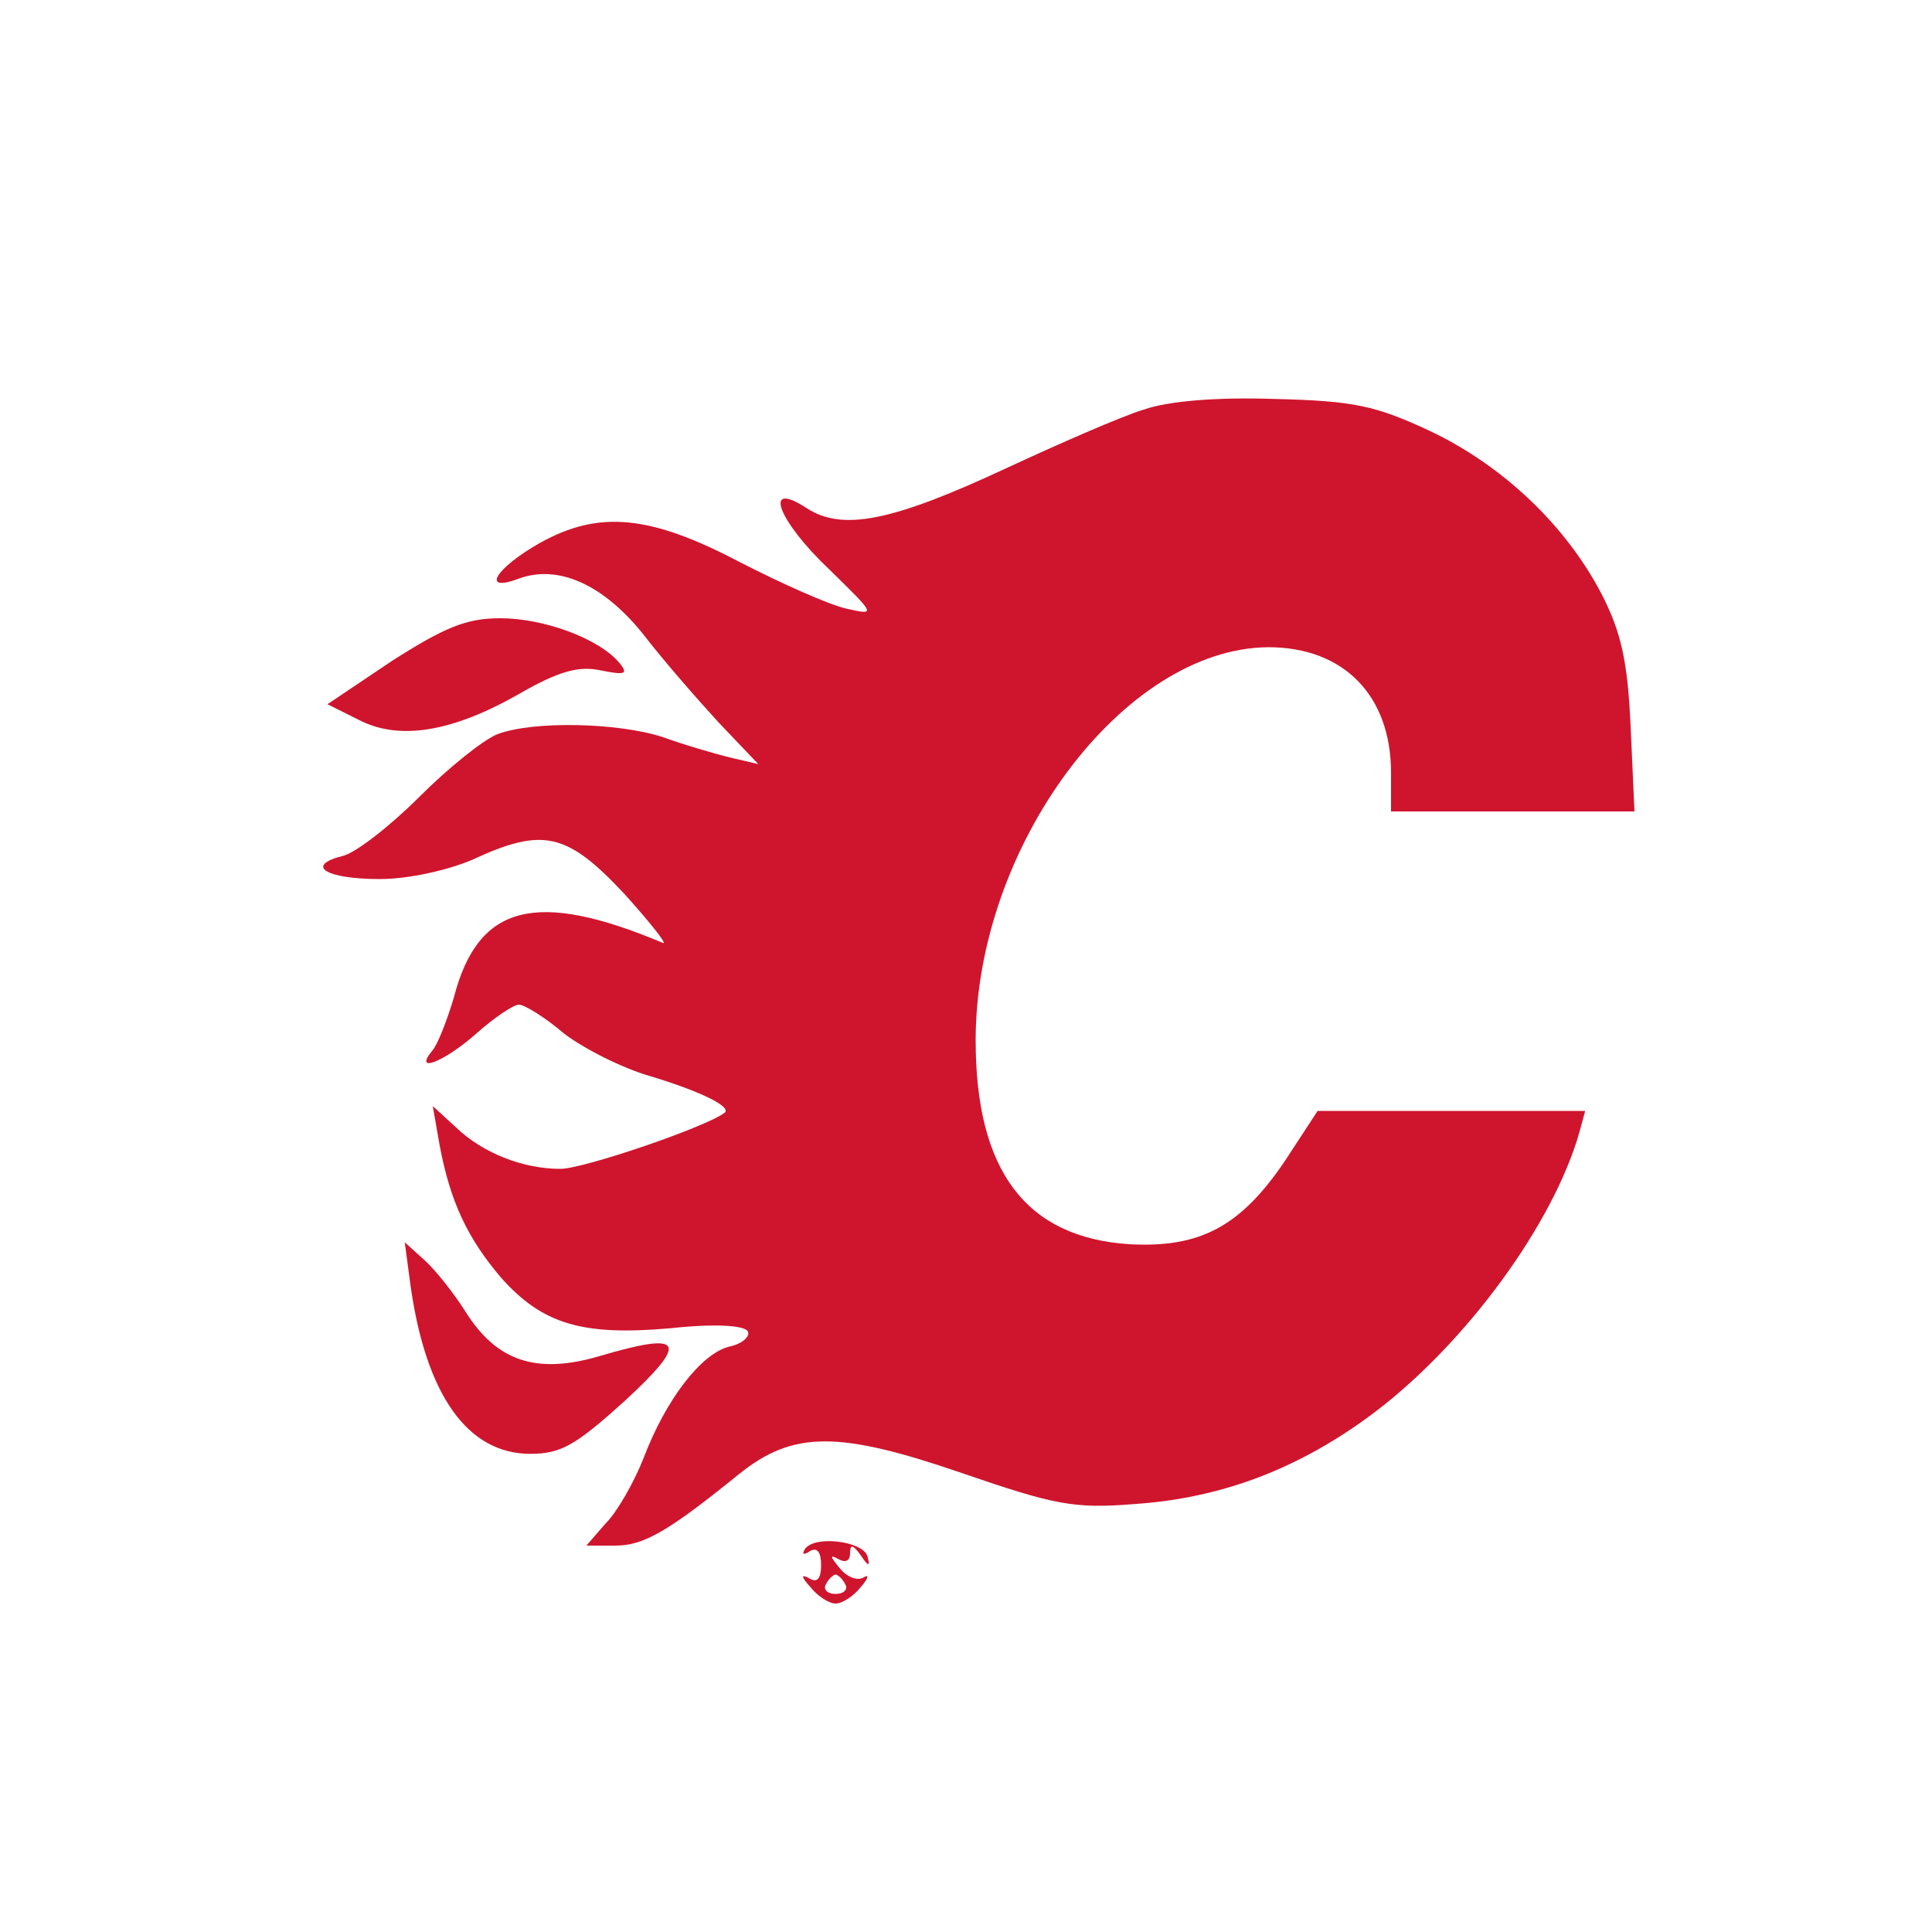<svg xmlns="http://www.w3.org/2000/svg" width="266.667" height="266.667" version="1.0" viewBox="0 0 200 200"><path d="M1184 1576c-23-7-87-35-143-61-118-55-169-65-206-41-46 30-30-13 24-64 48-47 48-47 17-40-18 4-67 26-110 48-93 49-146 54-207 20-46-26-62-52-22-37 41 15 88-6 130-59 20-26 55-66 77-90l41-43-30 7c-16 4-47 13-69 21-46 15-134 17-171 3-15-6-51-35-81-65s-66-58-79-61c-40-10-18-24 38-24 30 0 70 9 96 20 73 34 98 28 157-35 28-31 46-54 40-51-131 55-191 40-216-56-7-24-17-49-22-55-21-25 11-13 45 17 19 17 39 30 44 30 6 0 27-13 47-30 21-16 61-36 89-44 53-16 85-32 77-38-20-15-146-58-170-58-38 0-80 16-108 43l-24 22 7-40c11-59 29-97 64-138 43-48 84-60 175-52 46 5 76 3 80-3 3-5-5-13-19-16-29-7-66-55-89-116-10-25-27-55-39-67l-20-23h30c29 0 54 14 128 74 56 45 103 45 231 1 96-33 116-37 178-32 91 6 172 37 249 95 95 72 185 195 212 290l6 22h-277l-34-52c-46-68-88-90-161-86-107 7-159 76-159 211 0 201 153 406 303 407 78 0 127-50 127-130v-40h252l-4 88c-3 68-10 98-30 137-37 71-102 133-178 169-56 26-78 31-160 33-60 2-110-2-136-11z" style="fill:#cf152d" transform="matrix(.1 0 0 -.1 0 200)"/><path d="m406 1316-67-45 32-16c42-22 97-13 167 27 40 23 61 29 84 24 25-5 29-4 19 8-21 25-78 46-123 46-35 0-57-9-112-44zM425 669c16-113 59-174 124-174 32 0 47 9 98 55 67 62 61 72-27 46-65-19-106-5-138 46-12 19-31 43-42 53l-21 19 6-45zM833 396c-3-5-1-6 5-2 8 5 12-1 12-14 0-14-4-19-12-14-9 5-9 2 1-9 7-9 19-17 26-17s19 8 26 17c8 9 9 14 3 10-7-4-18 1-25 10-10 12-10 14-1 9 7-4 12-2 12 6 0 10 3 9 11-2 8-12 10-12 7-1-5 16-56 22-65 7zm42-36c3-5-1-10-10-10s-13 5-10 10c3 6 8 10 10 10s7-4 10-10z" style="fill:#cf152d" transform="matrix(.1 0 0 -.1 0 200)"/></svg>